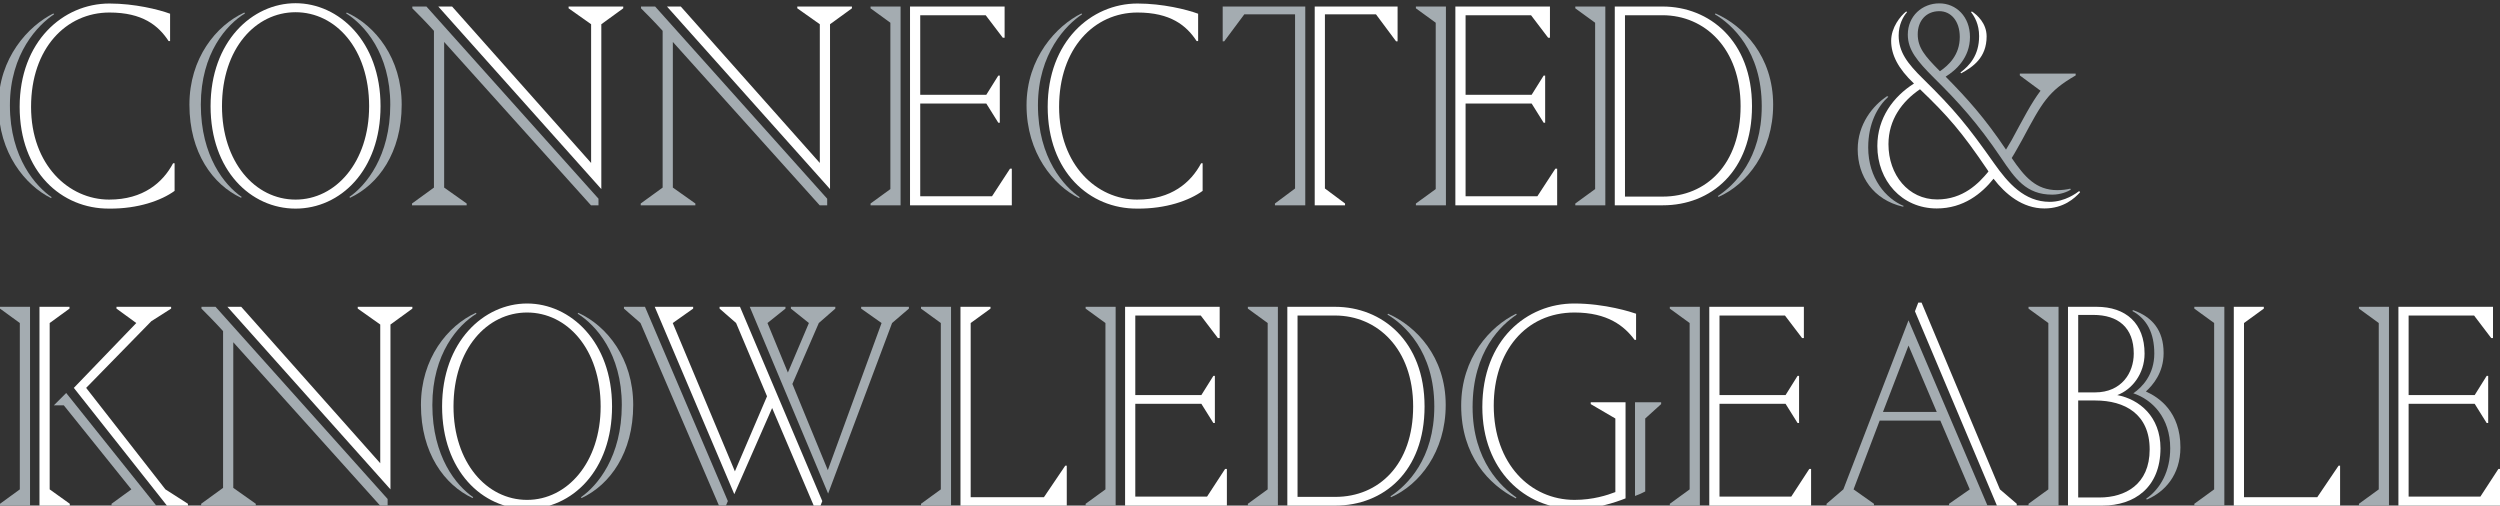 <?xml version="1.0" encoding="utf-8"?>
<!-- Generator: Adobe Illustrator 17.1.0, SVG Export Plug-In . SVG Version: 6.00 Build 0)  -->
<!DOCTYPE svg PUBLIC "-//W3C//DTD SVG 1.1 Basic//EN" "http://www.w3.org/Graphics/SVG/1.1/DTD/svg11-basic.dtd">
<svg version="1.1" baseProfile="basic" id="Layer_1"
	 xmlns="http://www.w3.org/2000/svg" xmlns:xlink="http://www.w3.org/1999/xlink" x="0px" y="0px" viewBox="0 0 374.641 75.766"
	 xml:space="preserve">
<rect x="0" y="0" width="374.641" height="75.766" fill="#333333" stroke="none"/>
<path fill="#A4ACB1" d="M-0.225,15.782c0-7.109,4.5-11.925,8.235-13.77l0.09,0.135
	C5.76,3.677,1.485,7.996,1.485,15.782c0,7.965,4.005,12.239,6.255,13.77L7.65,29.686
	C3.825,27.796-0.225,22.936-0.225,15.782z"/>
<path fill="#A4ACB1" d="M36.62,1.877l0.09,0.135c-2.745,1.665-6.615,5.984-6.615,13.68
	c0,7.739,3.6,12.104,6.12,13.814L36.125,29.641c-4.229-1.979-7.739-6.75-7.739-13.949
	C28.386,8.717,32.39,3.812,36.62,1.877z M52.455,29.641l-0.09-0.135
	c2.475-1.71,6.12-6.075,6.12-13.814c0-7.695-3.915-12.015-6.615-13.68l0.09-0.135
	c4.275,1.935,8.235,6.84,8.235,13.814C60.195,22.891,56.685,27.661,52.455,29.641z"/>
<path fill="#A4ACB1" d="M61.788,0.977h2.115l25.784,28.799v0.99h-1.125L66.558,6.287v21.823l3.375,2.386
	v0.27h-8.189v-0.27l3.285-2.386V4.622c-1.215-1.351-2.565-2.7-3.24-3.375V0.977z"/>
<path fill="#A4ACB1" d="M96.06,0.977h2.115l25.784,28.799v0.99h-1.125L100.83,6.287v21.823l3.375,2.386
	v0.27h-8.189v-0.27l3.285-2.386V4.622c-1.215-1.351-2.565-2.7-3.24-3.375V0.977z"/>
<path fill="#A4ACB1" d="M134.958,30.766h-4.5v-0.27l2.97-2.16V3.407l-2.97-2.159V0.977h4.5V30.766z"/>
<path fill="#FFFFFF" d="M170.412,31.261c4.32,0.045,7.83-1.215,9.81-2.655v-4.14h-0.225
	c-1.53,2.88-4.455,5.445-9.585,5.445c-6.03,0-11.699-5.175-11.699-13.905
	c0-8.774,5.265-14.129,11.745-14.129c4.95,0,7.334,1.935,8.864,4.274h0.225V2.057
	c-1.71-0.63-5.31-1.529-9.089-1.529c-6.975,0-13.455,5.714-13.455,15.479
	S163.303,31.306,170.412,31.261z"/>
<path fill="#A4ACB1" d="M186.468,2.147l-3.015,4.05h-0.225V0.977h12.375v29.789h-4.545v-0.27l3.015-2.25
	V2.147H186.468z"/>
<path fill="#A4ACB1" d="M216.681,30.766h-4.5v-0.27l2.97-2.16V3.407l-2.97-2.159V0.977h4.5V30.766z"/>
<path fill="#A4ACB1" d="M240.569,30.766h-4.5v-0.27l2.97-2.16V3.407l-2.97-2.159V0.977h4.5V30.766z
	 M257.079,2.012l-0.09,0.135c2.52,1.485,7.02,5.49,7.02,13.77c0,7.875-4.095,11.835-6.57,13.455
	l0.09,0.135c4.229-1.845,8.189-6.795,8.189-13.814C265.718,8.447,261.264,3.857,257.079,2.012z"/>
<path fill="#A4ACB1" d="M4.5,75.766H0v-0.27l2.97-2.16V48.407L0,46.247v-0.271h4.5V75.766z M23.419,75.766
	h-6.705v-0.27l2.97-2.16L9.56,60.737H8.075l1.845-1.845L23.419,75.766z"/>
<path fill="#A4ACB1" d="M30.188,45.977h2.115l25.784,28.799v0.99h-1.125L34.958,51.287v21.823l3.375,2.386
	v0.27h-8.189v-0.27l3.285-2.386V49.622c-1.215-1.351-2.565-2.7-3.24-3.375V45.977z"/>
<path fill="#A4ACB1" d="M71.315,46.877l0.09,0.135c-2.745,1.665-6.615,5.984-6.615,13.68
	c0,7.739,3.6,12.104,6.12,13.814l-0.09,0.135c-4.229-1.979-7.739-6.75-7.739-13.949
	C63.081,53.717,67.085,48.812,71.315,46.877z M87.15,74.641l-0.09-0.135
	c2.475-1.71,6.12-6.075,6.12-13.814c0-7.695-3.915-12.015-6.615-13.68l0.09-0.135
	c4.275,1.935,8.235,6.84,8.235,13.814C94.89,67.891,91.38,72.661,87.15,74.641z"/>
<path fill="#A4ACB1" d="M109.074,75.091l-0.54,1.26h-0.54L95.98,48.407l-2.475-2.159v-0.271h3.15
	L109.074,75.091z"/>
<path fill="#A4ACB1" d="M142.518,75.766h-4.5v-0.27l2.97-2.16V48.407l-2.97-2.159v-0.271h4.5V75.766z"/>
<path fill="#A4ACB1" d="M167.187,75.766h-4.5v-0.27l2.97-2.16V48.407l-2.97-2.159v-0.271h4.5V75.766z"/>
<path fill="#A4ACB1" d="M191.5,75.766H187v-0.27l2.97-2.16V48.407L187,46.247v-0.271h4.5V75.766z
	 M208.01,47.012l-0.09,0.135c2.52,1.485,7.02,5.49,7.02,13.77
	c0,7.875-4.095,11.835-6.57,13.455l0.09,0.135c4.229-1.845,8.189-6.795,8.189-13.814
	C216.649,53.447,212.195,48.857,208.01,47.012z"/>
<path fill="#A4ACB1" d="M218.967,60.782c0-7.2,4.365-11.88,8.235-13.77l0.09,0.135
	c-2.25,1.485-6.615,5.445-6.615,13.859c0,8.1,4.41,12.06,6.57,13.545l-0.09,0.135
	C223.152,72.661,218.967,68.296,218.967,60.782z M246.547,62.716l2.385-2.159v-0.271h-3.915v14.04
	c0.495-0.181,1.125-0.45,1.53-0.676V62.716z"/>
<path fill="#A4ACB1" d="M254.733,75.766h-4.5v-0.27l2.97-2.16V48.407l-2.97-2.159v-0.271h4.5V75.766z"/>
<path fill="#A4ACB1" d="M280.828,75.496v0.27h-7.11v-0.27l2.52-2.16l9.765-25.334l11.834,27.764
	h-5.76v-0.27l3.104-2.16l-4.41-10.305h-9.089l-3.915,10.305L280.828,75.496z M282.178,61.727h8.055
	l-4.229-9.945L282.178,61.727z"/>
<path fill="#A4ACB1" d="M308.487,75.766h-4.5v-0.27l2.97-2.16V48.407l-2.97-2.159v-0.271h4.5V75.766z
	 M326.751,67.036c0,4.185-2.385,6.704-5.04,7.829l-0.09-0.135c2.205-1.529,3.6-4.185,3.6-7.56
	c0-4.59-2.7-7.29-5.535-8.234c1.35-0.9,3.15-2.835,3.15-5.94
	c0-3.06-1.08-5.175-3.285-6.39l0.09-0.135c2.835,0.99,4.59,2.97,4.59,6.435
	c0,2.97-1.62,4.815-2.655,5.76C323.601,59.567,326.751,61.772,326.751,67.036z"/>
<path fill="#A4ACB1" d="M333.333,75.766h-4.5v-0.27l2.97-2.16V48.407l-2.97-2.159v-0.271h4.5V75.766z"/>
<path fill="#A4ACB1" d="M358.002,75.766h-4.5v-0.27l2.97-2.16V48.407l-2.97-2.159v-0.271h4.5V75.766z"/>
<path fill="#FFFFFF" d="M16.354,31.261c4.32,0.045,7.83-1.215,9.81-2.655v-4.14h-0.225
	c-1.53,2.88-4.455,5.445-9.585,5.445c-6.03,0-11.699-5.175-11.699-13.905
	c0-8.774,5.265-14.129,11.744-14.129c4.95,0,7.335,1.935,8.865,4.274h0.225V2.057
	c-1.71-0.63-5.31-1.529-9.09-1.529c-6.975,0-13.454,5.714-13.454,15.479S9.245,31.306,16.354,31.261z"
	/>
<path fill="#FFFFFF" d="M44.29,0.482c-6.479,0-12.734,5.715-12.734,15.435
	c0,9.63,6.03,15.345,12.734,15.345c6.705,0,12.735-5.715,12.735-15.345
	C57.025,6.197,50.77,0.482,44.29,0.482z M44.29,29.911c-6.075,0-11.024-5.625-11.024-13.995
	c0-8.64,5.04-14.084,11.024-14.084c5.985,0,11.025,5.444,11.025,14.084
	C55.315,24.286,50.32,29.911,44.29,29.911z"/>
<polygon fill="#FFFFFF" points="65.678,0.977 67.748,0.977 88.582,24.421 88.582,3.632 85.207,1.247 
	85.207,0.977 93.397,0.977 93.397,1.247 90.112,3.632 90.112,28.336 "/>
<polygon fill="#FFFFFF" points="99.95,0.977 102.02,0.977 122.854,24.421 122.854,3.632 119.479,1.247 
	119.479,0.977 127.669,0.977 127.669,1.247 124.384,3.632 124.384,28.336 "/>
<polygon fill="#FFFFFF" points="150.277,5.657 147.712,2.283 137.902,2.283 137.902,14.206 147.802,14.206 
	149.602,11.326 149.827,11.326 149.827,18.392 149.602,18.392 147.802,15.512 137.902,15.512 
	137.902,29.416 148.657,29.416 151.357,25.276 151.627,25.276 151.627,30.766 136.372,30.766 
	136.372,0.977 150.547,0.977 150.547,5.657 "/>
<path fill="#A4ACB1" d="M153.833,15.782c0-7.109,4.5-11.925,8.235-13.77l0.09,0.135
	c-2.34,1.53-6.615,5.85-6.615,13.635c0,7.965,4.005,12.239,6.255,13.77l-0.09,0.135
	C157.882,27.796,153.833,22.936,153.833,15.782z"/>
<polygon fill="#FFFFFF" points="197.018,30.766 197.018,0.977 209.438,0.977 209.438,6.197 209.213,6.197 
	206.198,2.147 198.548,2.147 198.548,28.246 201.563,30.496 201.563,30.766 "/>
<polygon fill="#FFFFFF" points="232,5.657 229.435,2.283 219.626,2.283 219.626,14.206 229.526,14.206 
	231.326,11.326 231.551,11.326 231.551,18.392 231.326,18.392 229.526,15.512 219.626,15.512 
	219.626,29.416 230.381,29.416 233.08,25.276 233.35,25.276 233.35,30.766 218.096,30.766 
	218.096,0.977 232.27,0.977 232.27,5.657 "/>
<path fill="#FFFFFF" d="M249.139,0.977h-7.155v29.789h7.2c7.2,0,13.365-5.085,13.365-14.85
	C262.548,6.107,256.158,0.977,249.139,0.977z M249.184,29.461h-5.67V2.283h5.625
	c6.345,0,11.7,4.994,11.7,13.634C260.838,24.646,255.664,29.461,249.184,29.461z"/>
<path fill="#A4ACB1" d="M285.138,30.968c-4.41-1.035-6.75-4.545-6.75-8.595c0-3.78,2.295-6.57,4.41-7.965
	l0.18,0.09c-1.62,1.485-3.015,4.005-3.015,7.605c0,4.59,2.655,7.695,5.355,8.774L285.138,30.968z
	 M303.043,20.934c3.015-5.625,3.87-7.245,8.01-9.63v-0.27h-8.37v0.27l3.105,2.295
	c-1.395,1.845-2.61,4.23-4.32,7.38l-0.855,1.44c-3.24-4.815-5.805-7.65-9.045-10.935
	c1.53-0.945,3.645-2.835,3.645-5.94c0-3.06-2.07-5.04-4.59-5.04
	c-2.565,0-4.725,1.89-4.725,4.68c0,2.295,1.395,3.96,3.959,6.525
	c3.6,3.555,6.48,6.705,10.035,11.969c2.07,3.06,3.735,5.49,7.65,5.49
	c1.26,0,2.34-0.45,2.79-0.765l-0.09-0.135c-0.54,0.135-1.215,0.225-1.935,0.225
	c-3.195,0-4.905-1.98-6.839-4.815C302.008,22.823,302.503,21.878,303.043,20.934z M287.384,5.139
	c0-2.025,1.26-3.465,3.24-3.465c1.71,0,3.06,1.44,3.06,3.87c0,2.7-1.665,4.23-2.97,5.13
	C288.418,8.379,287.384,7.119,287.384,5.139z"/>
<path fill="#FFFFFF" d="M311.582,28.628c-0.36,0.27-2.115,1.62-4.41,1.62
	c-3.825,0-6.265-2.835-8.334-5.76c-3.96-5.625-5.985-8.1-10.62-12.645
	c-2.385-2.34-3.69-4.05-3.69-6.524c0-1.575,0.63-2.79,1.26-3.51l-0.135-0.09
	c-0.855,0.675-2.25,2.385-2.25,4.41c0,2.07,1.035,4.14,3.42,6.39
	c-3.06,1.935-5.49,5.129-5.49,9.359c0,5.175,3.645,9.36,8.91,9.36c4.005,0,6.75-2.25,8.505-4.455
	c1.755,2.295,4.33,4.455,7.615,4.455c2.88,0,4.544-1.53,5.354-2.43L311.582,28.628z
	 M290.288,29.888c-4.32,0-7.29-3.69-7.29-8.28c0-3.69,2.07-6.435,4.725-8.234
	c4.23,4.05,6.255,6.39,10.125,12.104l0.135,0.225C296.543,27.458,294.203,29.888,290.288,29.888z"/>
<path fill="#FFFFFF" d="M295.503,1.719l-0.135,0.09c0.54,0.675,1.215,1.845,1.215,3.6
	c0,2.925-1.485,4.455-2.79,5.445l0.09,0.135c1.755-0.945,3.825-2.34,3.825-5.535
	C297.708,3.474,296.268,2.214,295.503,1.719z"/>
<polygon fill="#FFFFFF" points="7.445,73.336 10.46,75.496 10.46,75.766 5.915,75.766 5.915,45.977 
	10.415,45.977 10.415,46.247 7.445,48.407 "/>
<polygon fill="#FFFFFF" points="20.425,48.407 17.455,46.247 17.455,45.977 25.644,45.977 25.644,46.247 
	22.675,48.137 12.91,58.126 24.789,73.336 28.164,75.496 28.164,75.766 25.014,75.766 11.065,58.126 
	"/>
<polygon fill="#FFFFFF" points="34.078,45.977 36.148,45.977 56.983,69.421 56.983,48.632 53.608,46.247 
	53.608,45.977 61.797,45.977 61.797,46.247 58.513,48.632 58.513,73.336 "/>
<path fill="#FFFFFF" d="M78.985,45.482c-6.479,0-12.734,5.715-12.734,15.435
	c0,9.63,6.03,15.345,12.734,15.345c6.705,0,12.735-5.715,12.735-15.345
	C91.72,51.197,85.465,45.482,78.985,45.482z M78.985,74.911c-6.075,0-11.024-5.625-11.024-13.995
	c0-8.64,5.04-14.084,11.024-14.084c5.985,0,11.025,5.444,11.025,14.084
	C90.01,69.286,85.015,74.911,78.985,74.911z"/>
<polygon fill="#FFFFFF" points="110.309,48.407 107.834,46.247 107.834,45.977 110.894,45.977 123.224,75.091 
	122.729,76.351 122.189,76.351 115.709,61.142 110.039,74.056 98.115,45.977 103.874,45.977 
	103.874,46.247 100.815,48.407 110.129,70.636 114.944,59.387 "/>
<polygon fill="#A4ACB1" points="132.109,48.407 129.049,46.247 129.049,45.977 136.203,45.977 136.203,46.247 
	133.684,48.407 124.099,73.966 112.354,45.977 117.709,45.977 117.709,46.247 115.01,48.407 
	118.069,55.831 121.219,48.407 118.519,46.247 118.519,45.977 125.179,45.977 125.179,46.247 
	122.704,48.407 118.744,57.541 124.054,70.456 "/>
<polygon fill="#FFFFFF" points="145.462,74.506 156.442,74.506 159.637,69.782 159.862,69.782 159.862,75.766 
	143.933,75.766 143.933,45.977 148.433,45.977 148.433,46.247 145.462,48.407 "/>
<polygon fill="#FFFFFF" points="182.506,50.657 179.941,47.283 170.131,47.283 170.131,59.206 180.031,59.206 
	181.831,56.326 182.056,56.326 182.056,63.392 181.831,63.392 180.031,60.512 170.131,60.512 
	170.131,74.416 180.886,74.416 183.586,70.276 183.856,70.276 183.856,75.766 168.601,75.766 
	168.601,45.977 182.776,45.977 182.776,50.657 "/>
<path fill="#FFFFFF" d="M200.07,45.977h-7.155v29.789h7.2c7.2,0,13.365-5.085,13.365-14.85
	C213.479,51.107,207.089,45.977,200.07,45.977z M200.115,74.461h-5.67V47.283h5.625
	c6.345,0,11.7,4.994,11.7,13.634C211.769,69.646,206.595,74.461,200.115,74.461z"/>
<path fill="#FFFFFF" d="M243.601,60.286h-5.22v0.271l3.69,2.159v11.024
	c-1.17,0.45-3.33,1.171-6.12,1.171c-6.615,0-12.104-5.4-12.104-14.13
	c0-8.055,4.725-13.949,12.104-13.949c4.95,0,7.47,2.024,9,4.095h0.225v-3.915
	c-0.63-0.225-4.635-1.53-9.27-1.53c-7.11,0-13.77,5.445-13.77,15.524
	c0,9.405,6.345,15.255,13.814,15.255c3.285,0,6.03-0.945,7.649-1.575V60.286z"/>
<polygon fill="#FFFFFF" points="270.052,50.657 267.487,47.283 257.678,47.283 257.678,59.206 267.578,59.206 
	269.377,56.326 269.602,56.326 269.602,63.392 269.377,63.392 267.578,60.512 257.678,60.512 
	257.678,74.416 268.433,74.416 271.132,70.276 271.402,70.276 271.402,75.766 256.148,75.766 
	256.148,45.977 270.322,45.977 270.322,50.657 "/>
<polygon fill="#FFFFFF" points="286.968,46.652 287.463,45.347 287.958,45.347 299.703,73.336 302.222,75.496 
	302.222,75.766 299.252,75.766 "/>
<path fill="#FFFFFF" d="M317.282,59.206c2.205-0.81,4.095-3.194,4.095-6.21
	c0-4.544-2.79-7.02-7.2-7.02h-4.275v29.789h5.175c4.77,0,8.685-2.7,8.685-8.595
	C323.761,62.447,320.611,59.836,317.282,59.206z M311.432,47.192h2.25c3.735,0,6.075,1.891,6.075,5.805
	c0,2.835-1.8,5.806-5.805,5.806h-2.52V47.192z M314.626,74.551h-3.195V60.017h2.565
	c4.41,0,8.145,2.024,8.145,7.334C322.142,72.617,318.452,74.551,314.626,74.551z"/>
<polygon fill="#FFFFFF" points="373.321,50.657 370.757,47.283 360.947,47.283 360.947,59.206 370.847,59.206 
	372.646,56.326 372.871,56.326 372.871,63.392 372.646,63.392 370.847,60.512 360.947,60.512 360.947,74.416 
	371.701,74.416 374.401,70.276 374.672,70.276 374.672,75.766 359.417,75.766 359.417,45.977 
	373.592,45.977 373.592,50.657 "/>
<polygon fill="#FFFFFF" points="336.278,74.506 347.258,74.506 350.453,69.782 350.677,69.782 350.677,75.766 
	334.748,75.766 334.748,45.977 339.248,45.977 339.248,46.247 336.278,48.407 "/>
</svg>
